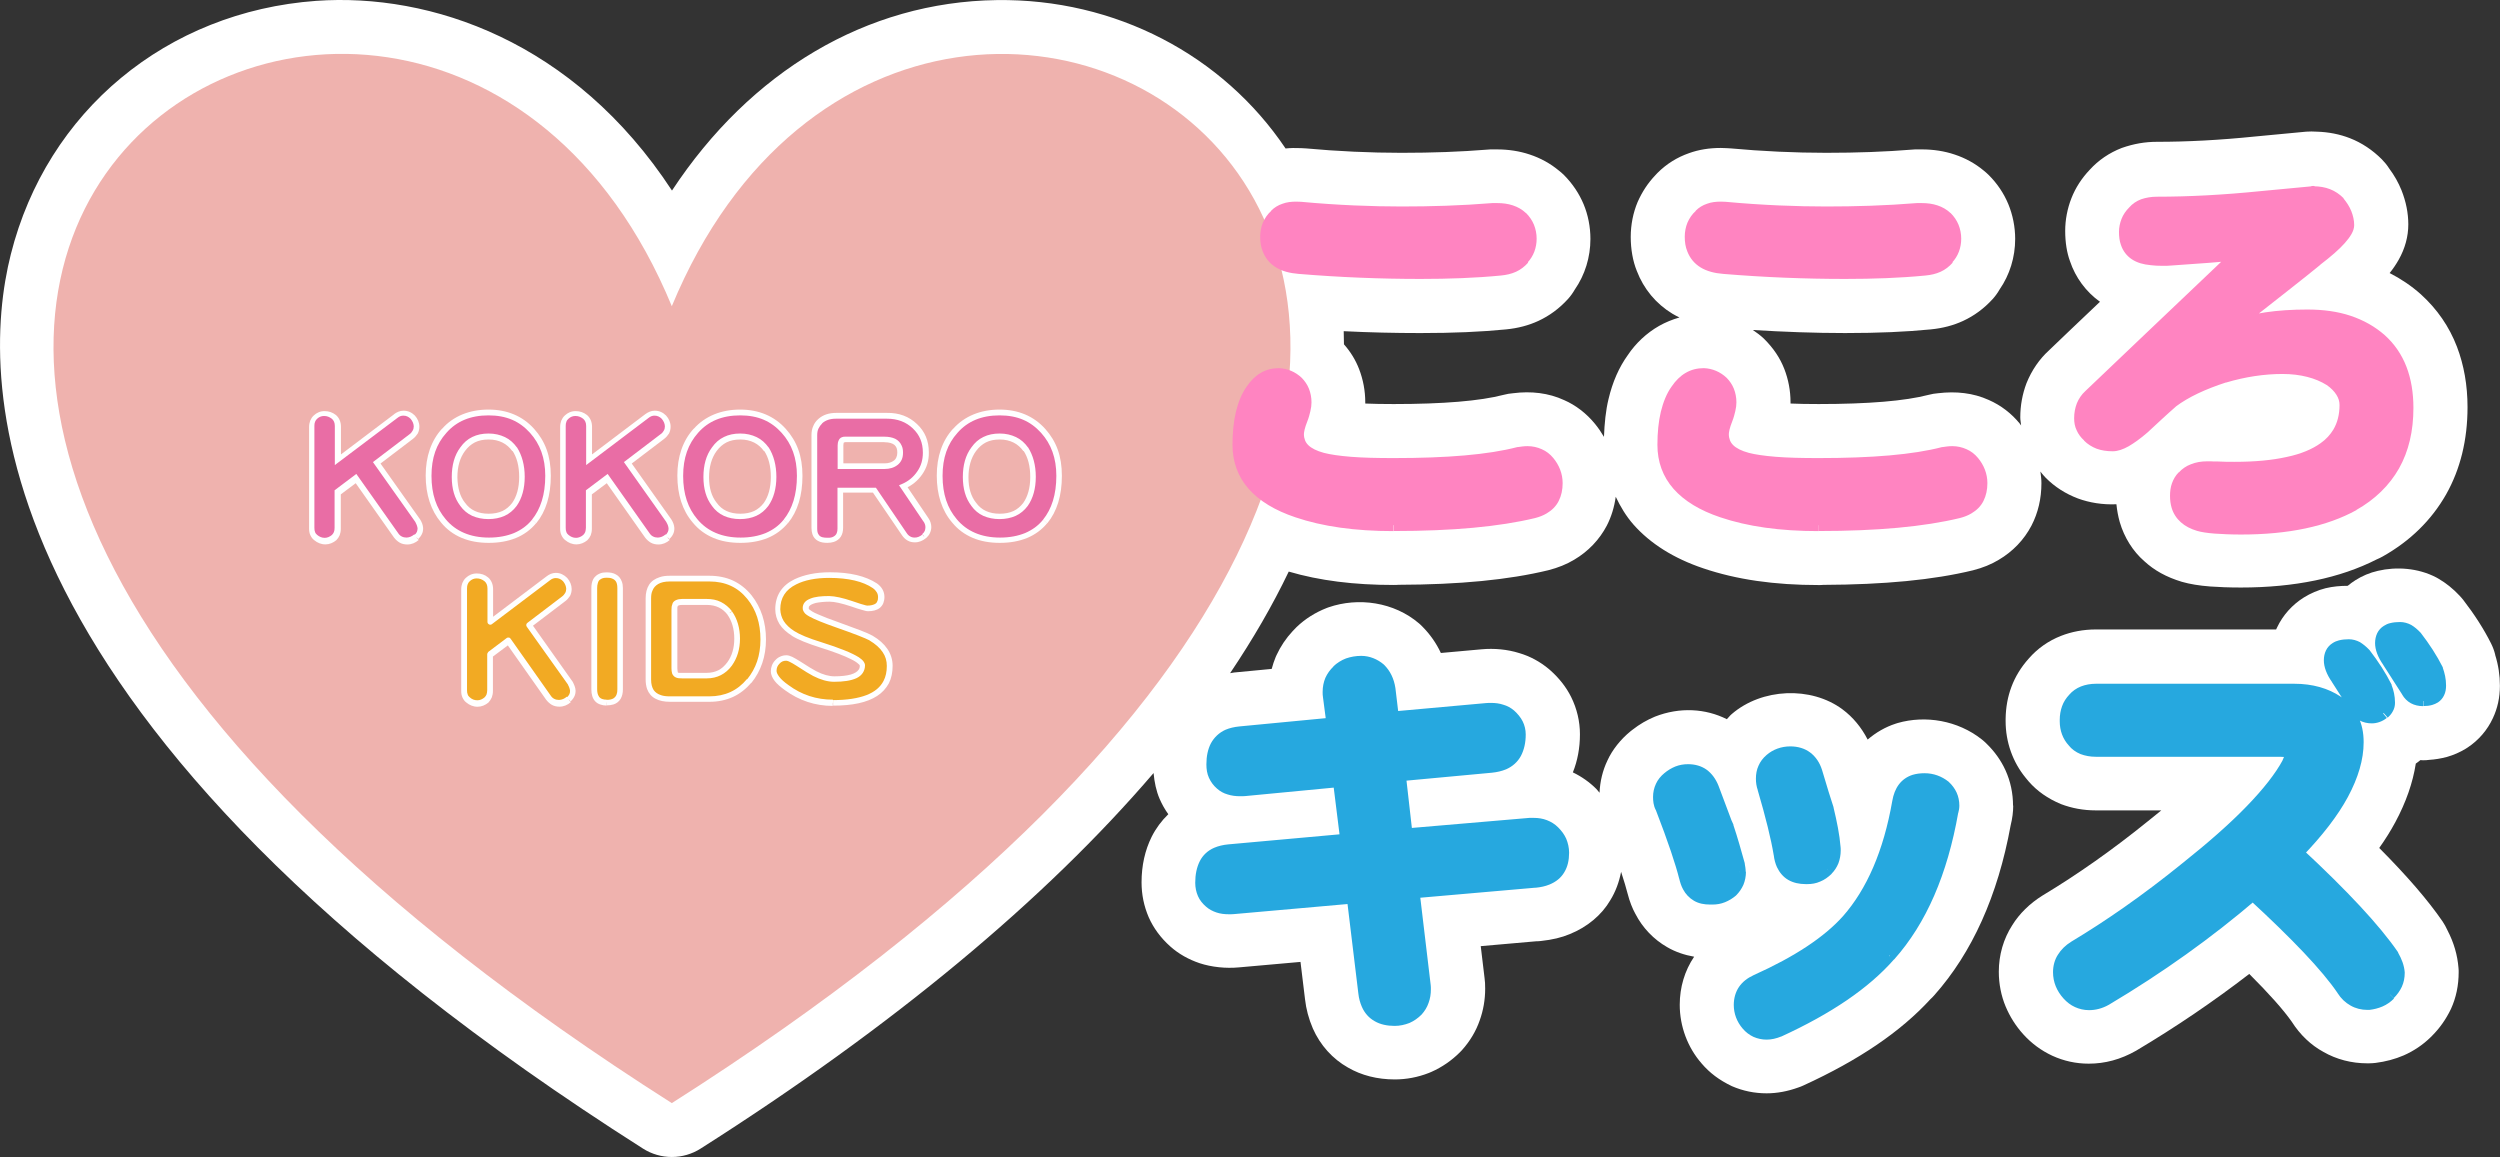 <?xml version="1.0" encoding="UTF-8"?><svg id="_レイヤー_2" xmlns="http://www.w3.org/2000/svg" viewBox="0 0 293.35 135.76"><rect x="0" y="0" width="293.35" height="135.76" fill="#333333" stroke="none"/><defs><style>.cls-1{isolation:isolate;}.cls-2{fill:#26a8df;}.cls-3{fill:#fff;}.cls-4{fill:#f2aa23;}.cls-5{fill:#e96da5;}.cls-6{fill:#efb2ae;fill-rule:evenodd;}.cls-7{fill:#ff84c1;}</style></defs><g id="_レイヤー_1-2"><path class="cls-3" d="M236.21,94.55c0-1.47-.3-2.87-.88-4.15-.53-1.17-1.29-2.23-2.25-3.16-.17-.17-.35-.33-.54-.48-2.81-2.22-6.59-2.86-9.87-1.92-.08.02-.15.04-.22.07-1.24.4-2.34,1.05-3.3,1.87-.72-1.41-1.72-2.63-2.96-3.55-3.68-2.73-9.46-2.49-12.99.56-.22.18-.37.41-.57.6-2.49-1.25-5.51-1.45-8.44-.3-.94.39-1.82.9-2.62,1.53-.07.05-.14.11-.21.16-1.21.98-2.18,2.22-2.74,3.45-.57,1.19-.87,2.46-.93,3.79-.13-.14-.23-.29-.36-.43-.8-.8-1.73-1.46-2.77-1.96.55-1.37.83-2.87.83-4.47,0-1.5-.35-3.01-1.04-4.39-.57-1.14-1.39-2.19-2.44-3.12-.05-.05-.11-.1-.16-.14-1.04-.87-2.22-1.51-3.49-1.88-1.37-.43-2.93-.58-4.43-.44l-4.76.43c-.54-1.16-1.28-2.21-2.2-3.13-.11-.12-.23-.22-.35-.33-2.95-2.53-7.14-3.1-10.62-1.9-.07.02-.14.05-.22.08-1.33.52-2.53,1.27-3.55,2.25-.16.16-.32.32-.47.49-.77.83-1.4,1.77-1.87,2.79-.04.07-.07.15-.1.22-.19.46-.34.92-.47,1.4l-4.4.42c-.16.02-.31.06-.48.08,2.68-3.99,4.99-7.97,6.88-11.92,3.6,1.06,7.65,1.57,12.33,1.57.18,0,.35,0,.53-.02,7.19-.02,12.94-.58,17.6-1.71,1.14-.29,2.15-.7,3.03-1.23,1.65-.97,2.97-2.36,3.83-4,.54-1.05.88-2.18,1.05-3.39.55,1.16,1.21,2.27,2.08,3.26,1.99,2.25,4.75,3.98,8.2,5.14,3.9,1.32,8.33,1.96,13.54,1.96.18,0,.35,0,.52-.02,7.19-.03,12.93-.58,17.58-1.71,1.14-.29,2.15-.7,3.02-1.23,1.65-.97,2.98-2.36,3.84-4.01.78-1.5,1.17-3.18,1.17-4.99,0-.46-.06-.91-.12-1.36.14.16.25.34.4.49.08.09.16.17.24.26,1.05,1.05,2.29,1.85,3.76,2.41,1.36.5,2.9.75,4.52.68.07.71.2,1.41.39,2.09.53,1.82,1.56,3.44,2.87,4.58,1.18,1.09,2.6,1.88,4.42,2.43.94.27,2.03.45,3.34.55.99.07,2.18.12,3.59.12,6.28,0,11.64-1.11,15.93-3.3.24-.1.47-.21.7-.34,3.22-1.81,5.73-4.26,7.46-7.31,1.66-2.95,2.5-6.38,2.5-10.21,0-2.56-.42-4.94-1.24-7.09-.9-2.35-2.31-4.41-4.24-6.16-1.1-.98-2.33-1.81-3.66-2.49.42-.52.76-1.03,1.06-1.56.75-1.33,1.13-2.73,1.13-4.15,0-1.33-.27-2.68-.8-4.01-.36-.89-.83-1.73-1.45-2.56-.24-.38-.53-.73-.85-1.06-1.1-1.1-2.36-1.94-3.74-2.48-1.2-.47-2.51-.73-3.9-.77-.42-.03-.84-.03-1.25,0-.59.06-2.59.25-6.02.57-4.13.42-7.89.62-11.49.62-1.37,0-2.69.22-4.12.72-1.47.57-2.73,1.43-3.76,2.56-.94.99-1.67,2.11-2.15,3.34-.48,1.22-.73,2.54-.73,3.83,0,1.36.2,2.57.56,3.55.64,1.92,1.88,3.6,3.52,4.77-2.55,2.42-4.56,4.33-5.98,5.7-1.13,1.03-2.02,2.32-2.64,3.85-.48,1.27-.73,2.62-.73,4.01,0,.33.07.64.1.96-.05-.06-.09-.14-.14-.2-1-1.23-2.23-2.17-3.66-2.8-1.83-.83-3.85-1.04-5.94-.79-.38.03-.75.09-1.12.19-2.75.72-7.09,1.08-12.89,1.08-1.3,0-2.4-.02-3.31-.06,0-.05,0-.1,0-.15,0-1.35-.25-2.67-.73-3.91-.5-1.28-1.26-2.43-2.4-3.56-.4-.38-.84-.7-1.29-1.01,3.59.22,7.21.36,10.82.36,3.91,0,7.11-.14,10.06-.43,1.41-.14,2.65-.47,3.78-.99,1.3-.6,2.47-1.46,3.48-2.57.31-.34.58-.72.81-1.12,1.19-1.72,1.83-3.78,1.83-5.94,0-1.4-.28-2.81-.81-4.09-.53-1.27-1.3-2.41-2.29-3.4-.19-.19-.4-.37-.61-.54-.99-.82-2.13-1.45-3.4-1.87-1.19-.4-2.48-.6-3.84-.6h-.57c-.17,0-.34,0-.51.02-3.2.26-6.52.38-10.15.38s-7.54-.18-11.21-.52c-.19-.02-.36-.03-.55-.03-.21-.01-.42-.02-.6-.02-1.37,0-2.59.2-3.73.61-1.4.49-2.64,1.26-3.7,2.32-.1.1-.2.21-.29.31-.83.88-1.51,1.9-2.04,3.1-.53,1.26-.81,2.68-.81,4.1s.24,2.82.71,3.98c.81,2.12,2.25,3.86,4.18,5.03.26.16.55.3.83.44-.84.24-1.65.57-2.39.99-1.48.84-2.75,2.05-3.67,3.42-1.04,1.45-1.79,3.15-2.27,5.18-.32,1.32-.47,2.83-.53,4.42-.31-.53-.65-1.03-1.05-1.52-1.01-1.24-2.27-2.2-3.62-2.79-1.84-.85-3.88-1.08-5.99-.81-.38.03-.76.09-1.12.19-2.75.72-7.09,1.08-12.89,1.08-1.3,0-2.41-.02-3.34-.06,0-.05,0-.1,0-.15,0-1.35-.25-2.66-.73-3.91-.4-1.03-.97-1.98-1.77-2.89,0-.51-.01-1.03-.03-1.54,2.98.15,5.99.22,8.99.22,3.91,0,7.11-.14,10.06-.43,1.41-.14,2.65-.47,3.78-.99,1.3-.6,2.47-1.46,3.48-2.57.31-.34.58-.72.81-1.12,1.19-1.72,1.83-3.78,1.83-5.94,0-1.41-.28-2.83-.8-4.07-.53-1.26-1.3-2.41-2.29-3.41-.2-.2-.41-.38-.63-.55-.99-.82-2.13-1.45-3.4-1.87-1.19-.4-2.48-.6-3.83-.6h-.57c-.17,0-.34,0-.51.02-3.2.26-6.52.38-10.15.38s-7.54-.18-11.21-.52c-.19-.02-.36-.03-.55-.03-.7-.03-1.26-.02-1.83.04C143.49,6.48,130.89-.18,116.96.01c-15.27.21-28.9,8.37-38.11,22.35C67.35,4.79,50.48-.85,37.11.1,19.57,1.37,5.5,13.04,1.27,29.84c-3.78,14.97-4.11,55.16,74.17,104.93,1.04.66,2.21.99,3.39.99s2.36-.33,3.39-.99c22.55-14.33,40.43-29.21,53.14-44.06.1,1.07.31,2.1.71,3.03.28.64.62,1.25,1.02,1.8-.79.76-1.45,1.65-1.95,2.64-.79,1.59-1.19,3.39-1.19,5.36,0,1.42.28,2.79.84,4.09.56,1.27,1.41,2.43,2.56,3.45.96.85,2.11,1.5,3.41,1.94,1.4.46,3.08.64,4.64.49l7.2-.64.53,4.37c.13,1.16.43,2.3.92,3.44.87,1.97,2.32,3.57,4.11,4.58,1.6.93,3.46,1.4,5.51,1.4,1.34,0,2.69-.25,3.99-.76.1-.04.21-.08.31-.13,1.24-.55,2.36-1.32,3.34-2.3.08-.08.16-.16.24-.25.94-1.05,1.64-2.22,2.08-3.49.42-1.17.64-2.42.64-3.71,0-.47-.02-.94-.07-1.24l-.45-3.76,6.5-.57c.2,0,.4-.01.6-.04,1.3-.14,2.39-.4,3.34-.8,2.09-.84,3.77-2.27,4.77-3.99.62-1.01,1.03-2.13,1.26-3.32.4,1.21.59,1.92.68,2.26.03.11.06.21.09.32.24.93.56,1.73.9,2.34.85,1.65,2.15,3.01,3.74,3.92.96.56,2.03.92,3.16,1.12-1.11,1.64-1.69,3.59-1.69,5.64,0,2.53.92,5,2.57,6.89.93,1.09,2.06,1.95,3.55,2.66,1.29.56,2.66.84,4.07.84,1.22,0,2.46-.23,3.68-.67.22-.07.45-.16.66-.26,6.5-2.98,11.38-6.29,14.89-10.12.16-.14.3-.29.45-.46,4.44-4.99,7.46-11.69,8.96-19.94.2-.8.3-1.56.3-2.33Z"/><path class="cls-3" d="M292.79,76.83c-.11-.46-.28-.91-.49-1.33-.84-1.68-1.94-3.39-3.25-5.09-.12-.16-.3-.36-.44-.51-.79-.84-1.6-1.49-2.5-2.01-.08-.05-.17-.09-.25-.14-2.15-1.12-4.7-1.27-6.83-.77-.97.22-1.86.6-2.66,1.11-.32.2-.61.42-.89.65-.85,0-1.71.07-2.59.28-.91.23-1.77.6-2.56,1.09-1.37.86-2.46,2.08-3.14,3.52-.04.08-.07.15-.11.23h-21.15c-1.45,0-2.84.26-4.11.76-1.45.57-2.76,1.49-3.77,2.66-.89.99-1.58,2.11-2.03,3.32-.43,1.15-.66,2.38-.68,3.76v.25c0,2.47.84,4.83,2.37,6.68.06.08.12.15.19.23.05.06.11.12.16.19.96,1.1,2.21,1.99,3.77,2.64,1.28.49,2.65.74,4.08.74h7.7c-.5.41-1.02.83-1.56,1.26-4.14,3.35-8.27,6.26-12.38,8.73-1.51.94-2.72,2.14-3.55,3.48-1.03,1.6-1.58,3.49-1.58,5.47,0,1.41.28,2.83.8,4.07.5,1.19,1.19,2.29,2.06,3.25.98,1.09,2.13,1.93,3.42,2.53,1.35.62,2.79.93,4.27.93,1.91,0,3.75-.49,5.56-1.52,4.66-2.77,9.1-5.79,13.28-9.01,2.32,2.32,3.99,4.19,4.98,5.6.98,1.54,2.25,2.75,3.72,3.55,1.53.88,3.31,1.34,5.12,1.34h.23c.26,0,.53-.02.78-.05,1.17-.15,2.27-.44,3.29-.88,1.18-.52,2.26-1.24,3.19-2.16.04-.04.08-.08.12-.12.9-.9,1.64-1.93,2.24-3.18.6-1.32.9-2.75.9-4.31,0-.16,0-.33-.02-.49-.12-1.51-.54-2.97-1.3-4.43-.16-.36-.35-.7-.57-1.03-1.69-2.46-4.13-5.3-7.43-8.62.73-1.03,1.36-2.04,1.9-3.05,1.24-2.31,2.04-4.6,2.39-6.85.19-.12.36-.27.54-.41.1,0,.2.02.3.02.26,0,.51-.01.75-.05.66-.04,1.33-.15,2.06-.34.77-.22,1.51-.54,2.2-.96.08-.05.17-.1.25-.16,1.28-.85,2.3-2.04,2.94-3.42.55-1.16.83-2.44.83-3.82,0-1.22-.18-2.42-.56-3.63Z"/><g class="cls-1"><g id="_レイヤー_2-2"><g id="_レイアウト-1"><path class="cls-6" d="M78.83,35.93c30.08-72.67,147.11,0,0,93.51-147.05-93.51-30.02-166.2,0-93.51"/><path class="cls-5" d="M48.83,62.95c-.34.3-.72.44-1.12.44-.53,0-.97-.23-1.29-.7l-4.68-6.64-2.15,1.62v4.22c0,.46-.15.82-.42,1.1-.3.25-.68.4-1.05.4-.42,0-.8-.15-1.1-.4-.32-.25-.46-.63-.46-1.1v-11.94c0-.44.13-.82.42-1.1.27-.25.63-.4,1.03-.4s.8.13,1.12.38c.3.25.46.65.46,1.12v3.92l6.79-5.13c.27-.21.59-.34.91-.34.42,0,.8.17,1.1.46.3.34.44.72.44,1.1,0,.46-.21.89-.63,1.18l-4.05,3.08,4.85,6.81c.17.3.27.59.3.86,0,.4-.17.74-.46,1.03"/><path class="cls-3" d="M48.83,62.95l-.21-.25c-.3.25-.57.36-.91.38-.21,0-.4-.04-.57-.13-.17-.08-.32-.23-.44-.42h0l-4.89-6.92-2.55,1.92v4.39c0,.21-.02.36-.08.51-.06.13-.13.25-.25.36l.23.23-.21-.25c-.25.21-.55.34-.84.34-.36,0-.63-.13-.89-.34h0c-.13-.11-.21-.21-.25-.34-.06-.13-.08-.3-.08-.51v-11.94c0-.19.02-.36.08-.49.06-.15.13-.25.25-.36h0c.23-.21.49-.32.8-.32.36,0,.63.11.91.32l.21-.25-.21.25c.23.19.36.46.36.86v4.58l7.34-5.53h0c.23-.19.46-.27.7-.27.34,0,.61.13.86.38l.23-.23-.25.21c.25.3.36.57.38.89,0,.19-.04.36-.13.51s-.19.3-.36.42h0l-4.3,3.27,5.02,7.09.27-.19-.3.17c.15.27.23.51.25.72h.34l-.34-.02c0,.17-.04.3-.08.42-.06.13-.15.25-.3.38l.23.23-.21-.25.21.25.23.23c.17-.17.32-.36.42-.57.11-.21.15-.44.15-.7h0v-.02c-.02-.36-.15-.68-.34-.99h0l-4.66-6.58,3.8-2.89-.19-.27.19.27c.23-.17.42-.4.57-.63.13-.25.19-.53.19-.8,0-.49-.19-.93-.53-1.31h0c-.36-.36-.8-.57-1.33-.57-.42,0-.78.17-1.1.4l.21.25-.19-.25-6.26,4.73v-3.25c0-.55-.21-1.05-.59-1.37h0c-.38-.3-.82-.46-1.33-.46s-.93.19-1.27.51h0c-.19.17-.32.38-.42.61-.08.23-.13.46-.13.74v11.94c0,.27.04.53.15.76s.25.44.46.59l.21-.25-.21.25c.36.3.8.49,1.31.49.46,0,.91-.19,1.27-.49h0c.17-.17.3-.36.4-.59.08-.23.13-.46.13-.74v-4.05l1.75-1.31,4.49,6.37h0c.19.25.42.46.68.61.27.15.57.21.89.21.49,0,.95-.19,1.33-.53h0l-.23-.23"/><path class="cls-5" d="M62.67,61.2c-1.2,1.46-2.97,2.19-5.29,2.19s-4.09-.76-5.34-2.26c-1.16-1.35-1.75-3.12-1.75-5.29s.61-3.92,1.84-5.27c1.24-1.41,3-2.15,5.19-2.15s3.84.74,5.13,2.15c1.24,1.37,1.88,3.12,1.88,5.27,0,2.26-.55,4.05-1.62,5.36M60.39,52.7c-.7-.99-1.73-1.5-3.06-1.5s-2.34.49-3.06,1.48c-.65.86-.95,1.96-.95,3.29s.3,2.36.95,3.19c.72.97,1.73,1.43,3.06,1.43s2.34-.44,3.04-1.39c.57-.82.89-1.9.89-3.23s-.3-2.4-.86-3.27Z"/><path class="cls-3" d="M62.67,61.2l-.25-.21c-.57.7-1.27,1.2-2.11,1.56-.84.34-1.81.53-2.93.53s-2.09-.19-2.93-.55-1.56-.89-2.15-1.6h0c-1.1-1.29-1.67-2.95-1.67-5.08s.57-3.75,1.75-5.06h0c1.18-1.35,2.81-2.05,4.94-2.05s3.65.7,4.87,2.05c1.18,1.31,1.79,2.95,1.79,5.04,0,2.21-.55,3.9-1.56,5.15h0l.25.21.25.21c1.14-1.39,1.71-3.25,1.71-5.57s-.65-4.05-1.96-5.51c-1.35-1.5-3.16-2.26-5.36-2.26s-4.13.76-5.44,2.26l.25.21-.25-.23c-1.29,1.41-1.92,3.29-1.92,5.51s.61,4.09,1.81,5.51l.25-.21-.25.21c.65.8,1.46,1.39,2.4,1.79s2,.59,3.19.59,2.26-.19,3.19-.57,1.73-.97,2.36-1.73h0l-.25-.21M60.39,52.7l.27-.19c-.38-.53-.84-.95-1.41-1.22s-1.2-.42-1.92-.42-1.35.13-1.9.4c-.57.27-1.03.68-1.41,1.22l.27.19-.27-.19c-.7.93-1.01,2.11-1.01,3.48s.32,2.51,1.01,3.4l.25-.21-.27.19c.38.53.86.93,1.41,1.18.57.25,1.2.38,1.9.38s1.35-.13,1.9-.38,1.03-.65,1.41-1.16h0c.63-.89.95-2.05.95-3.42s-.32-2.53-.91-3.46h0l-.27.19-.27.19c.53.8.8,1.81.8,3.1s-.3,2.3-.82,3.04l.27.19-.27-.19c-.32.42-.7.74-1.14.95-.46.21-.99.32-1.62.32s-1.16-.11-1.62-.32c-.46-.21-.84-.53-1.16-.97h0c-.59-.74-.86-1.73-.89-2.97,0-1.29.3-2.3.89-3.1h0c.34-.46.72-.78,1.16-1.01.46-.23.99-.34,1.62-.34s1.16.13,1.62.36c.46.23.84.57,1.16,1.01l.27-.19-.27.19.27-.19v-.04Z"/><path class="cls-5" d="M78.32,62.95c-.34.3-.72.44-1.12.44-.53,0-.97-.23-1.29-.7l-4.68-6.64-2.15,1.62v4.22c0,.46-.15.82-.42,1.1-.3.25-.68.4-1.05.4-.42,0-.8-.15-1.1-.4-.32-.25-.46-.63-.46-1.1v-11.94c0-.44.13-.82.42-1.1.27-.25.63-.4,1.03-.4s.8.13,1.12.38c.3.25.46.65.46,1.12v3.92l6.79-5.13c.27-.21.59-.34.91-.34.42,0,.8.17,1.1.46.3.34.44.72.44,1.1,0,.46-.21.89-.63,1.18l-4.05,3.08,4.85,6.81c.17.3.27.59.3.86,0,.4-.17.74-.46,1.03"/><path class="cls-3" d="M78.32,62.95l-.21-.25c-.3.25-.57.36-.91.38-.21,0-.4-.04-.57-.13-.17-.08-.32-.23-.44-.42l-4.89-6.92-2.55,1.92v4.39c0,.21-.04.36-.08.51-.06.13-.13.25-.25.36l.23.23-.21-.25c-.25.21-.55.34-.84.34-.36,0-.63-.13-.89-.34h0c-.13-.11-.21-.21-.25-.34-.06-.13-.08-.3-.08-.51v-11.94c0-.19.02-.36.08-.49.04-.15.13-.25.25-.36.23-.21.49-.32.8-.32.36,0,.63.11.91.32l.21-.25-.21.25c.23.19.36.46.36.86v4.58l7.32-5.53h0c.23-.19.46-.27.7-.27.34,0,.61.13.86.38l.23-.23-.25.21c.25.3.36.57.38.89,0,.19-.04.36-.13.51s-.19.3-.38.42l-4.3,3.27,5.02,7.09.27-.19-.3.17c.17.27.23.51.25.72h.34l-.34-.02c0,.17-.02.3-.08.42-.06.13-.15.25-.27.38l.23.23-.21-.25.21.25.23.23c.17-.17.32-.36.42-.57.11-.21.15-.44.15-.7h0v-.02c-.02-.36-.15-.68-.34-.99h0l-4.66-6.58,3.8-2.89-.19-.27.19.27c.23-.17.42-.4.57-.63.13-.25.19-.53.19-.8,0-.49-.19-.93-.53-1.31h0c-.36-.36-.8-.57-1.33-.57-.42,0-.78.17-1.1.4h0l-6.26,4.73v-3.25c0-.55-.21-1.05-.59-1.37h0c-.38-.3-.82-.46-1.33-.46s-.93.19-1.27.51c-.19.17-.32.38-.42.61-.08.23-.13.46-.13.74v11.94c0,.27.04.53.15.76s.25.44.46.59l.21-.25-.21.25c.36.3.8.49,1.31.49.46,0,.91-.19,1.27-.49h0c.17-.17.3-.36.4-.59.08-.23.13-.46.13-.74v-4.05l1.75-1.31,4.49,6.37h0c.19.25.42.46.68.61.27.15.57.21.89.21.49,0,.95-.19,1.33-.53h0l-.23-.23"/><path class="cls-5" d="M92.2,61.2c-1.2,1.46-2.97,2.19-5.29,2.19s-4.09-.76-5.34-2.26c-1.16-1.35-1.75-3.12-1.75-5.29s.61-3.92,1.84-5.27c1.24-1.41,3-2.15,5.19-2.15s3.84.74,5.13,2.15c1.24,1.37,1.88,3.12,1.88,5.27,0,2.26-.57,4.05-1.65,5.36M89.92,52.7c-.7-.99-1.73-1.5-3.06-1.5s-2.34.49-3.06,1.48c-.65.86-.95,1.96-.95,3.29s.3,2.36.95,3.19c.72.97,1.73,1.43,3.06,1.43s2.34-.44,3.04-1.39c.57-.82.89-1.9.89-3.23s-.3-2.4-.86-3.27Z"/><path class="cls-3" d="M92.2,61.2l-.25-.21c-.57.7-1.27,1.2-2.11,1.56-.84.34-1.81.53-2.93.53s-2.09-.19-2.93-.55-1.56-.89-2.15-1.6h0c-1.1-1.29-1.67-2.95-1.67-5.08s.59-3.75,1.75-5.06h0c1.18-1.35,2.81-2.05,4.94-2.05s3.65.7,4.87,2.05c1.18,1.31,1.79,2.95,1.79,5.04,0,2.21-.55,3.9-1.56,5.15h0l.25.21.25.21c1.14-1.39,1.71-3.25,1.71-5.57s-.65-4.05-1.96-5.51c-1.35-1.5-3.16-2.26-5.36-2.26s-4.11.76-5.44,2.26l.25.21-.25-.23c-1.29,1.41-1.92,3.29-1.92,5.51s.59,4.09,1.81,5.51l.25-.21-.25.21c.65.8,1.46,1.39,2.4,1.79.93.4,2,.59,3.19.59s2.26-.19,3.19-.57,1.73-.97,2.36-1.73h0l-.25-.21M89.92,52.7l.27-.19c-.38-.53-.84-.95-1.41-1.22s-1.2-.42-1.92-.42-1.35.13-1.9.4c-.57.27-1.03.68-1.41,1.22l.27.19-.27-.19c-.7.93-1.01,2.11-1.01,3.48s.32,2.51,1.01,3.4l.25-.21-.27.19c.38.53.86.93,1.41,1.18.55.25,1.2.38,1.9.38s1.35-.13,1.9-.38,1.03-.65,1.41-1.16h0c.63-.89.95-2.05.95-3.42s-.32-2.53-.91-3.46h0l-.27.19-.27.19c.53.8.8,1.81.8,3.1s-.3,2.3-.82,3.04l.27.19-.27-.19c-.32.42-.7.74-1.14.95-.46.21-.99.32-1.62.32s-1.16-.11-1.62-.32c-.46-.21-.84-.53-1.16-.97h0c-.59-.74-.89-1.73-.89-2.97s.3-2.3.89-3.1h0c.34-.46.72-.78,1.16-1.01.46-.23.99-.34,1.62-.34s1.16.13,1.62.36c.46.23.84.57,1.16,1.01l.27-.19-.27.19.27-.19v-.04Z"/><path class="cls-5" d="M108.44,62.97c-.34.27-.72.42-1.1.42-.53,0-.93-.23-1.22-.7l-3.5-5.17h-4.01v4.45c0,.95-.51,1.41-1.52,1.41s-1.52-.46-1.52-1.41v-10.91c0-.7.23-1.22.72-1.67.46-.4,1.08-.63,1.86-.63h5.99c1.31,0,2.4.4,3.27,1.22.86.82,1.29,1.84,1.29,3.08,0,.91-.23,1.71-.72,2.38-.51.74-1.14,1.24-1.94,1.58l2.66,3.94c.19.3.27.59.27.89,0,.42-.17.76-.49,1.05M103.78,51.58h-4.6c-.38,0-.57.23-.57.72v2.43h5.17c.53,0,.99-.13,1.33-.4.34-.25.53-.68.53-1.18,0-1.03-.63-1.54-1.86-1.54v-.02Z"/><path class="cls-3" d="M108.44,62.97l-.21-.25c-.3.25-.59.36-.89.36-.21,0-.38-.04-.53-.13-.15-.08-.3-.21-.42-.4h0l-3.61-5.32h-4.51v4.79c0,.21-.02.38-.08.51-.06.19-.19.32-.36.42-.17.11-.42.17-.76.15-.23,0-.42-.02-.57-.06-.23-.06-.36-.17-.46-.34-.11-.15-.15-.38-.15-.7v-10.91c0-.32.04-.57.15-.8.11-.23.25-.42.44-.61l-.23-.25.21.25c.4-.36.93-.55,1.62-.55h5.99c1.24,0,2.24.38,3.04,1.14s1.18,1.67,1.18,2.85c0,.84-.21,1.56-.65,2.19h0c-.46.68-1.05,1.16-1.79,1.48l-.36.15,2.87,4.26.27-.19-.27.17c.17.25.23.46.23.7,0,.17-.04.3-.08.42-.06.13-.15.25-.3.38l.23.23-.21-.25.21.25.23.23c.19-.17.34-.36.44-.57s.17-.46.17-.72c0-.36-.11-.72-.34-1.05h0l-2.66-3.94-.27.19.13.3c.84-.36,1.56-.93,2.09-1.71h0c.51-.74.78-1.6.76-2.57,0-1.33-.46-2.45-1.39-3.31-.93-.89-2.11-1.33-3.5-1.31h-5.99c-.84,0-1.54.23-2.07.7h0c-.27.23-.49.53-.61.84-.15.32-.21.68-.21,1.05v10.91c0,.27.04.51.11.74.11.34.34.61.65.78.3.17.68.23,1.1.23.27,0,.53-.04.76-.11.34-.11.63-.32.82-.61.19-.3.27-.65.27-1.05v-4.13h3.5l3.42,5.02h0c.17.25.38.46.65.61.25.15.55.21.86.21.49,0,.93-.19,1.31-.51h0l-.23-.23M103.78,51.58v-.34h-4.6c-.13,0-.25,0-.38.06-.19.06-.34.23-.4.4-.08.17-.11.36-.11.57v2.76h5.51c.59,0,1.12-.15,1.54-.49l-.21-.25.19.27c.21-.17.38-.38.49-.63.11-.25.15-.53.15-.82s-.04-.57-.15-.8c-.15-.36-.42-.65-.76-.82-.36-.17-.78-.25-1.27-.25v.65c.57,0,.95.13,1.18.32.11.11.19.21.25.36.06.15.08.34.08.55s-.04.4-.11.55c-.06.15-.15.27-.27.36h0c-.27.21-.63.34-1.12.34h-4.83v-2.11c0-.19.04-.3.06-.34h.04s.06-.04.13-.04h4.6v-.34l-.02.04Z"/><path class="cls-5" d="M122.64,61.2c-1.2,1.46-2.97,2.19-5.29,2.19s-4.09-.76-5.34-2.26c-1.16-1.35-1.75-3.12-1.75-5.29s.61-3.92,1.84-5.27c1.24-1.41,3-2.15,5.19-2.15s3.84.74,5.13,2.15c1.24,1.37,1.88,3.12,1.88,5.27,0,2.26-.57,4.05-1.65,5.36M120.36,52.7c-.7-.99-1.73-1.5-3.06-1.5s-2.34.49-3.06,1.48c-.65.86-.95,1.96-.95,3.29s.3,2.36.95,3.19c.72.97,1.73,1.43,3.06,1.43s2.34-.44,3.04-1.39c.59-.82.89-1.9.89-3.23s-.3-2.4-.86-3.27Z"/><path class="cls-3" d="M122.64,61.2l-.25-.21c-.57.7-1.27,1.2-2.11,1.56-.84.34-1.81.53-2.93.53s-2.09-.19-2.93-.55-1.56-.89-2.15-1.6h0c-1.1-1.29-1.67-2.95-1.67-5.08s.57-3.75,1.75-5.06h0c1.18-1.35,2.81-2.05,4.94-2.05s3.65.7,4.87,2.05c1.18,1.31,1.79,2.95,1.79,5.04,0,2.21-.55,3.9-1.56,5.15h0l.25.21.25.21c1.14-1.39,1.71-3.25,1.71-5.57s-.65-4.05-1.96-5.51c-1.35-1.5-3.16-2.26-5.36-2.26s-4.11.76-5.44,2.26l.25.21-.25-.23c-1.29,1.41-1.92,3.29-1.92,5.51s.59,4.09,1.81,5.51l.25-.21-.25.21c.65.8,1.46,1.39,2.4,1.79.93.4,2,.59,3.19.59s2.26-.19,3.19-.57c.93-.38,1.73-.97,2.36-1.73h0l-.25-.21M120.36,52.7l.27-.19c-.38-.53-.84-.95-1.41-1.22s-1.2-.42-1.92-.42-1.35.13-1.9.4c-.57.27-1.03.68-1.41,1.22l.27.19-.27-.19c-.7.93-1.01,2.11-1.01,3.48s.32,2.51,1.01,3.4l.25-.21-.27.19c.38.53.86.93,1.41,1.18.57.25,1.2.38,1.9.38s1.35-.13,1.9-.38,1.03-.65,1.41-1.16h0c.63-.89.95-2.05.95-3.42s-.32-2.53-.91-3.46h0l-.27.19-.27.19c.53.8.8,1.81.8,3.1s-.3,2.3-.82,3.04l.27.19-.27-.19c-.32.42-.7.74-1.14.95-.46.21-.99.32-1.62.32s-1.16-.11-1.62-.32-.84-.53-1.16-.97h0c-.59-.74-.89-1.73-.89-2.97s.3-2.3.89-3.1h0c.34-.46.72-.78,1.16-1.01.46-.23.99-.34,1.62-.34s1.16.13,1.62.36.84.57,1.16,1.01l.27-.19-.27.19.27-.19v-.04Z"/><path class="cls-4" d="M66.72,82c-.34.3-.72.44-1.12.44-.53,0-.97-.23-1.29-.7l-4.68-6.64-2.15,1.62v4.22c0,.46-.15.82-.42,1.1-.3.25-.68.4-1.05.4-.42,0-.8-.15-1.1-.4-.32-.25-.46-.63-.46-1.1v-11.94c0-.44.13-.82.42-1.1.27-.25.63-.4,1.03-.4.42,0,.8.13,1.12.38.3.25.46.65.46,1.12v3.92l6.79-5.13c.27-.21.59-.34.91-.34.42,0,.8.17,1.1.46.3.34.44.72.44,1.1,0,.49-.21.89-.63,1.18l-4.05,3.08,4.85,6.81c.17.3.27.59.3.86,0,.4-.17.74-.46,1.03"/><path class="cls-3" d="M66.72,82l-.21-.25c-.3.25-.57.36-.91.38-.21,0-.4-.04-.57-.13-.17-.08-.32-.23-.44-.42h0l-4.68-6.64c-.04-.06-.13-.13-.21-.13s-.19,0-.25.06l-2.15,1.62s-.13.17-.13.27v4.22c0,.21-.04.36-.08.51-.06.13-.13.25-.25.36l.23.23-.21-.25c-.25.21-.53.34-.84.34-.36,0-.63-.11-.89-.34h0c-.13-.11-.21-.21-.25-.34-.06-.13-.08-.3-.08-.51v-11.94c0-.19.02-.36.08-.49.06-.15.13-.25.25-.36.23-.21.49-.32.8-.32.36,0,.63.11.91.32l.21-.25-.21.25c.23.19.36.46.36.86v3.92c0,.13.06.23.19.3.11.06.25.04.34-.04l6.79-5.13h0c.23-.19.46-.27.7-.27.34,0,.61.13.86.38l.23-.23-.25.21c.25.3.36.59.38.89,0,.19-.04.36-.13.51s-.21.3-.38.42h0l-4.05,3.08c-.15.11-.17.32-.06.46l4.85,6.81.27-.19-.3.17c.15.27.23.51.25.72h.34l-.34-.02c0,.17-.02.3-.08.42s-.15.25-.3.38l.23.23-.21-.25.21.25.23.23c.17-.17.32-.36.42-.57.11-.21.15-.44.15-.7h0c-.02-.38-.17-.7-.34-1.03h0l-4.66-6.58,3.8-2.89-.21-.25.19.27c.23-.17.42-.4.57-.63.13-.25.19-.53.19-.8,0-.46-.19-.93-.53-1.31h0c-.36-.36-.8-.59-1.33-.59-.42,0-.78.17-1.1.42h0l-6.26,4.73v-3.25c0-.55-.21-1.05-.59-1.37h0c-.38-.32-.82-.46-1.33-.46s-.93.19-1.27.51c-.19.17-.32.38-.42.61-.08.23-.13.46-.13.74v11.94c0,.27.04.53.15.76s.25.44.46.59l.21-.25-.21.25c.36.3.8.49,1.31.49.46,0,.91-.19,1.27-.49h0c.17-.19.3-.38.4-.61.08-.23.13-.46.13-.74v-4.05l1.75-1.31,4.49,6.37h0c.19.25.42.46.68.61.27.15.57.21.89.21.49,0,.95-.19,1.33-.53h0l-.23-.25"/><path class="cls-4" d="M71.19,82.44c-.97,0-1.43-.53-1.43-1.56v-11.85c0-1.03.46-1.54,1.43-1.54,1.05,0,1.6.51,1.6,1.54v11.88c0,1.03-.55,1.54-1.6,1.54"/><path class="cls-3" d="M71.19,82.44v-.34c-.21,0-.38-.02-.53-.08-.21-.08-.34-.19-.42-.36-.11-.17-.17-.44-.17-.8v-11.85c0-.23.02-.42.08-.59.06-.23.17-.38.34-.46.15-.11.38-.17.7-.17.23,0,.44.02.59.08.23.08.38.19.49.36s.17.42.17.78v11.88c0,.23-.02.42-.08.57-.08.23-.19.36-.38.49-.19.11-.44.17-.8.17v.65c.3,0,.55-.04.8-.11.36-.11.65-.34.84-.65.19-.32.27-.7.27-1.12v-11.88c0-.3-.04-.55-.13-.78-.13-.36-.36-.65-.68-.82-.32-.19-.7-.25-1.14-.25-.27,0-.53.04-.74.13-.34.13-.61.36-.78.65-.17.32-.23.68-.23,1.1v11.85c0,.57.13,1.05.44,1.39.15.17.36.3.59.38s.49.13.74.13v-.34"/><path class="cls-4" d="M87.9,79.89c-1.18,1.41-2.74,2.13-4.66,2.13h-4.62c-1.71,0-2.53-.76-2.53-2.3v-9.53c0-1.52.84-2.3,2.51-2.3h4.64c1.96,0,3.52.74,4.68,2.17,1.08,1.33,1.62,2.97,1.62,4.96s-.57,3.54-1.65,4.89M85.62,71.91c-.65-.86-1.54-1.29-2.72-1.29h-2.87c-.46,0-.76.13-.84.34-.06.13-.08.34-.08.61v6.81c0,.42.08.7.27.78.13.06.32.08.63.08h2.91c1.12,0,2-.44,2.68-1.35.59-.82.89-1.81.89-2.97s-.3-2.21-.86-3v-.02Z"/><path class="cls-3" d="M87.9,79.89l-.25-.21c-.57.68-1.2,1.18-1.94,1.52s-1.56.51-2.49.51h-4.62c-.4,0-.74-.04-1.01-.13-.42-.13-.7-.34-.89-.61-.19-.3-.3-.7-.3-1.22v-9.53c0-.36.04-.65.15-.89.13-.36.36-.61.68-.8.32-.19.78-.3,1.37-.3h4.64c.93,0,1.77.17,2.51.51.74.34,1.37.84,1.94,1.54,1.03,1.27,1.54,2.83,1.54,4.75s-.53,3.4-1.56,4.68l.25.21-.25-.21.25.21.25.21c1.12-1.39,1.71-3.1,1.71-5.1s-.57-3.75-1.69-5.17c-.61-.76-1.33-1.33-2.17-1.73-.82-.38-1.77-.57-2.78-.57h-4.64c-.44,0-.84.04-1.2.17-.53.17-.97.46-1.24.89s-.4.97-.4,1.58v9.53c0,.42.06.8.17,1.12.19.51.53.91.99,1.14.46.25,1.03.36,1.71.36h4.62c1.01,0,1.92-.19,2.76-.57.82-.38,1.54-.95,2.17-1.69h0l-.25-.21M85.62,71.91l.27-.19c-.36-.46-.78-.82-1.29-1.08s-1.08-.36-1.69-.36h-2.87c-.27,0-.49.04-.7.13-.19.08-.38.23-.44.44l.32.13-.3-.15c-.06.13-.08.23-.11.36,0,.13-.02.25-.02.4v6.81c0,.23.02.44.08.63.04.08.08.19.15.25.06.08.15.15.25.19l.13-.3-.15.3c.11.06.23.08.36.11.13,0,.25.02.42.02h2.91c.61,0,1.16-.13,1.65-.38.49-.25.93-.63,1.29-1.12h0c.63-.89.95-1.94.95-3.16s-.32-2.34-.93-3.19h0l-.27.19-.27.19c.51.72.8,1.65.8,2.81,0,1.1-.27,2.03-.82,2.78l.27.19-.27-.19c-.32.42-.65.72-1.05.93-.4.19-.84.3-1.35.3h-3.25c-.08,0-.13-.02-.15-.04h0v-.02s-.06-.21-.06-.46v-7.13c0-.08.02-.13.04-.15h0s0-.06.11-.11c.08-.04.23-.06.44-.06h2.87c.55,0,1.01.11,1.41.3.4.19.74.49,1.03.86l.27-.19-.27.19.27-.19-.04-.04Z"/><path class="cls-4" d="M97.75,82.44c-2.03,0-3.84-.61-5.42-1.77-1.03-.74-1.52-1.37-1.52-1.94,0-.4.13-.78.42-1.08.27-.3.63-.44,1.05-.44.25,0,.72.21,1.37.65.95.63,1.6,1.01,1.94,1.18.84.42,1.6.65,2.3.65,2.19,0,3.29-.53,3.29-1.6,0-.59-1.65-1.39-4.89-2.43-1.5-.46-2.59-.93-3.27-1.35-1.2-.76-1.79-1.71-1.79-2.83,0-1.46.7-2.53,2.07-3.23,1.03-.51,2.36-.8,4.01-.8,2.32,0,4.09.42,5.32,1.24.49.34.76.78.76,1.31,0,.91-.55,1.33-1.56,1.33-.17,0-.8-.17-1.9-.57-1.1-.36-1.96-.57-2.59-.57-1.88,0-2.81.36-2.81,1.08,0,.15.06.27.19.4.34.32,1.5.84,3.52,1.54,2.09.74,3.4,1.24,3.97,1.54,1.46.86,2.19,1.96,2.19,3.27,0,2.91-2.21,4.35-6.64,4.35"/><path class="cls-3" d="M97.75,82.44v-.34c-1.96,0-3.69-.57-5.23-1.71h0c-.51-.36-.86-.68-1.08-.97-.23-.3-.32-.53-.32-.7,0-.34.11-.61.34-.84h0c.11-.13.23-.21.36-.27.13-.06.27-.08.44-.08.04,0,.19.02.4.13s.49.25.8.46h0c.95.63,1.6,1.01,1.96,1.2l.15-.3-.15.3c.86.44,1.69.68,2.45.68,1.12,0,1.98-.13,2.62-.42.32-.15.57-.36.74-.61.17-.25.27-.57.27-.89,0-.15-.06-.3-.13-.4-.13-.21-.34-.38-.59-.55-.4-.25-.95-.53-1.69-.82-.74-.3-1.62-.61-2.7-.95h0c-1.5-.46-2.57-.91-3.19-1.31h0c-.57-.36-.97-.76-1.24-1.18-.25-.42-.38-.86-.4-1.37,0-.68.15-1.24.46-1.73s.78-.89,1.41-1.2c.97-.49,2.26-.76,3.86-.76,2.28,0,3.99.42,5.13,1.2l.19-.27-.19.27c.21.15.36.32.46.49s.15.34.15.57c0,.19-.02.36-.08.46-.06.19-.17.3-.36.38s-.44.15-.8.15h0s-.08,0-.17-.02c-.27-.06-.82-.23-1.62-.51h0c-1.12-.38-2-.57-2.7-.59-.95,0-1.69.08-2.21.3-.27.11-.49.23-.65.42-.17.19-.25.44-.25.68,0,.13.02.25.08.36s.13.21.21.3h0c.13.13.27.21.49.34.61.34,1.65.76,3.16,1.29,1.03.36,1.9.68,2.55.93s1.12.46,1.37.59l.15-.3-.17.3c.7.42,1.2.86,1.54,1.37.34.49.49,1.03.49,1.62,0,.7-.13,1.27-.38,1.75-.38.74-1.03,1.29-2,1.67-.99.38-2.3.59-3.92.59v.65c2.26,0,3.97-.36,5.17-1.14.59-.38,1.05-.89,1.37-1.48.3-.59.44-1.29.44-2.05,0-.72-.21-1.39-.61-1.98s-.99-1.12-1.75-1.56h0c-.3-.17-.78-.38-1.43-.63-.68-.25-1.52-.57-2.57-.95-1.01-.36-1.79-.65-2.36-.91-.3-.13-.53-.23-.7-.34s-.3-.19-.34-.23l-.23.23.23-.23s-.06-.08-.08-.11v-.06c0-.11,0-.17.08-.25.11-.13.34-.25.74-.36.4-.08.95-.15,1.62-.15.59,0,1.41.19,2.51.55l.11-.32-.11.32c.55.19.99.34,1.31.42.17.04.3.08.4.11.11.02.19.04.3.04.55,0,1.03-.11,1.39-.4.17-.15.32-.34.4-.55s.13-.46.13-.72c0-.32-.08-.63-.23-.89-.15-.27-.38-.51-.65-.7h0c-1.31-.86-3.14-1.31-5.51-1.31-1.67,0-3.06.3-4.16.82-.74.36-1.31.84-1.69,1.43s-.57,1.31-.57,2.09c0,.61.17,1.2.49,1.73.34.53.82.97,1.46,1.37l.17-.27-.19.27c.72.46,1.84.91,3.35,1.39h0c1.62.51,2.83.97,3.61,1.37.4.19.68.38.84.53.08.06.15.13.17.17v.04h.02c0,.21-.04.38-.15.51-.15.21-.42.4-.91.55-.46.13-1.12.21-1.92.21-.61,0-1.35-.19-2.15-.61h0c-.32-.17-.97-.55-1.9-1.16h0c-.34-.21-.63-.38-.89-.51-.25-.11-.46-.19-.68-.19-.25,0-.49.04-.72.15-.21.08-.42.23-.59.42l.23.23-.23-.23c-.36.36-.53.84-.53,1.31,0,.38.17.76.44,1.12s.7.72,1.22,1.1l.19-.27-.19.27c1.65,1.2,3.52,1.84,5.61,1.84v-.34"/><path class="cls-2" d="M180.21,103.49l-14.2,1.24,1.29,10.91c.11,1.2-.19,2.19-.89,2.93-.76.74-1.65,1.14-2.7,1.14-2.15,0-3.33-1.1-3.59-3.19l-1.35-11.16-13.94,1.24c-1.2.11-2.09-.11-2.78-.7-.7-.59-1.05-1.35-1.05-2.3,0-2.38,1.05-3.63,3.25-3.84l13.75-1.24-.84-6.83-11.01,1.05c-1.2.11-2.15-.11-2.85-.7-.7-.59-.99-1.35-.99-2.34,0-2.3,1.05-3.59,3.25-3.8l10.82-1.05-.4-3.14c-.15-1.24.19-2.24,1.05-3.04.7-.7,1.65-1.05,2.78-1.05.8,0,1.54.3,2.19.84.59.59.99,1.35,1.14,2.34l.4,3.33,10.97-.99c1.1-.11,2.05.11,2.78.7.74.65,1.14,1.39,1.14,2.3,0,2.38-1.14,3.63-3.33,3.84l-10.72.99.8,6.88,14.45-1.24c1.14-.11,2.09.19,2.85.91.7.7,1.1,1.5,1.1,2.49,0,2.09-1.14,3.25-3.33,3.44"/><path class="cls-2" d="M180.21,103.49l-.06-.68-14.2,1.24c-.19,0-.34.11-.46.25-.11.15-.17.32-.15.51l1.29,10.91.68-.08-.68.06v.38c0,.44-.06.82-.19,1.16s-.3.63-.55.89l.49.46-.49-.49c-.32.32-.65.55-1.03.72-.36.15-.76.23-1.18.23-.49,0-.89-.06-1.22-.17-.51-.17-.86-.42-1.14-.8-.27-.38-.46-.91-.55-1.62l-1.35-11.16c-.04-.36-.36-.61-.72-.59l-13.94,1.24h0c-.17,0-.34.02-.51.02-.4,0-.76-.04-1.03-.15-.3-.08-.53-.23-.76-.42-.27-.25-.49-.51-.61-.78-.13-.3-.19-.61-.21-.99,0-.55.06-1.01.17-1.39.17-.57.42-.95.8-1.22.38-.27.91-.49,1.65-.55l13.75-1.24c.19,0,.36-.11.46-.25s.17-.32.15-.51l-.84-6.83c-.04-.36-.38-.61-.74-.59l-11.01,1.05.06.68-.06-.68c-.17,0-.34.02-.51.02-.42,0-.76-.04-1.08-.15-.3-.11-.55-.23-.76-.42-.27-.23-.46-.49-.57-.78-.13-.3-.19-.63-.19-1.05,0-.53.06-.97.17-1.33.17-.55.42-.95.8-1.22.38-.3.91-.49,1.65-.55h0l10.82-1.05c.19,0,.34-.11.46-.25.11-.15.17-.32.15-.51l-.4-3.14h0c0-.15-.02-.32-.02-.46,0-.42.06-.78.21-1.1s.36-.61.65-.91h0c.27-.3.61-.51.99-.65.38-.15.82-.21,1.33-.21.63,0,1.2.23,1.75.7l.44-.51-.49.49c.51.51.82,1.1.95,1.96l.68-.11-.68.08.4,3.33c.04.36.36.63.74.59l10.97-.99c.17,0,.32-.02.46-.02.38,0,.72.04,1.03.15.3.11.57.23.82.42l.42-.53-.44.51c.32.27.55.57.7.84.15.3.21.59.21.93,0,.55-.06,1.01-.19,1.37-.17.57-.46.95-.86,1.24s-.95.49-1.69.55h0l-10.72.99c-.19,0-.34.11-.46.25-.11.15-.17.32-.15.51l.8,6.88c.04.36.36.63.72.59l14.45-1.24h.36c.4,0,.76.06,1.08.19s.61.3.86.55l.46-.49-.49.46c.3.3.53.61.68.93.15.32.23.68.23,1.08,0,.46-.06.84-.17,1.16-.17.49-.44.82-.84,1.08-.4.27-.97.44-1.71.53h0l.06.68.06.68c.61-.06,1.14-.17,1.65-.38.74-.3,1.35-.78,1.73-1.43.4-.65.57-1.43.57-2.3,0-.59-.13-1.14-.34-1.65-.23-.51-.55-.93-.95-1.33h0c-.38-.38-.82-.65-1.31-.84s-1.01-.27-1.56-.27h-.49l-13.8,1.18-.63-5.55,10.02-.93h0c.61-.06,1.16-.19,1.67-.4.74-.32,1.35-.86,1.73-1.56.38-.72.57-1.56.57-2.53,0-.55-.13-1.08-.36-1.54s-.59-.89-1.01-1.27h0c-.38-.32-.8-.55-1.27-.68-.44-.15-.93-.21-1.43-.21-.19,0-.38,0-.59.02l-10.31.93-.32-2.68h0c-.17-1.14-.63-2.05-1.33-2.74l-.04-.04c-.74-.63-1.67-1.01-2.64-1.01-.63,0-1.24.11-1.79.3-.55.21-1.05.53-1.48.93l.49.49-.46-.49c-.42.4-.74.84-.97,1.35-.21.51-.32,1.05-.32,1.65,0,.21,0,.42.04.63h0l.32,2.45-10.13.97h0c-.61.06-1.16.19-1.65.4-.74.34-1.31.89-1.69,1.58-.36.7-.53,1.52-.53,2.47,0,.57.08,1.1.3,1.58s.53.91.95,1.27c.36.32.78.55,1.24.68.46.15.95.21,1.48.21.21,0,.4,0,.61-.02h0l10.36-.99.68,5.48-13.06,1.18c-.61.06-1.16.19-1.65.4-.74.32-1.33.86-1.69,1.58s-.53,1.56-.53,2.53c0,.55.11,1.08.32,1.56.21.49.55.89.95,1.24.36.32.78.53,1.22.68s.93.21,1.46.21c.19,0,.4,0,.61-.02h0l13.31-1.18,1.27,10.5h0c.06.57.21,1.1.42,1.58.32.72.82,1.29,1.5,1.67.65.38,1.46.55,2.34.55.61,0,1.18-.13,1.73-.34.53-.23,1.01-.57,1.43-.99h0c.36-.4.65-.86.82-1.37.19-.51.27-1.03.27-1.6,0-.17,0-.34-.02-.49h0l-1.22-10.25,13.52-1.18h0l-.06-.68"/><path class="cls-2" d="M204.15,102.33c0,.95-.36,1.69-.95,2.3-.7.59-1.43.91-2.3.91-1.79.11-2.85-.74-3.23-2.53-.4-1.6-1.29-4.28-2.78-8.16-.19-.4-.25-.84-.25-1.24,0-.91.36-1.69,1.1-2.3.7-.59,1.46-.89,2.34-.89,1.39,0,2.38.7,2.93,2.09.99,2.59,1.54,4.13,1.75,4.58.51,1.5.91,2.93,1.29,4.43.04.3.11.59.11.84M221.72,112.2c-2.89,3.29-7.24,6.22-13.01,8.86-.51.21-.99.3-1.46.3-.91,0-1.69-.36-2.3-1.05-.59-.7-.91-1.5-.91-2.34,0-1.35.65-2.3,1.94-2.89,4.89-2.19,8.42-4.54,10.72-7.09,2.89-3.29,4.87-7.87,5.93-13.86.3-1.79,1.35-2.7,3.14-2.7.91,0,1.69.3,2.38.84.65.59.99,1.35.99,2.3,0,.25-.04.51-.11.7-1.24,7.13-3.69,12.76-7.38,16.9l.06.04ZM214.4,102.04c-.7.7-1.5.99-2.38.99-1.9.04-3-.89-3.25-2.85-.3-1.9-.95-4.49-1.9-7.72-.15-.4-.19-.74-.19-1.14,0-.89.3-1.65.99-2.24.65-.55,1.46-.84,2.34-.84,1.54,0,2.59.8,3.08,2.3.59,1.98,1.05,3.44,1.35,4.39.4,1.65.7,3.14.8,4.49.11,1.1-.19,2-.84,2.64v-.02Z"/><path class="cls-2" d="M204.15,102.33h-.68c0,.38-.06.72-.19,1.01s-.32.55-.55.8l.49.49-.44-.51c-.3.25-.59.44-.91.55-.3.13-.61.17-.95.17h-.27c-.36,0-.63-.04-.89-.13-.36-.13-.63-.32-.86-.61s-.42-.72-.55-1.29h0c-.4-1.67-1.31-4.37-2.81-8.27v-.06c-.15-.25-.21-.59-.21-.95s.06-.68.21-.97c.13-.3.34-.55.63-.8h0c.3-.27.59-.44.91-.57s.63-.17,1.01-.17c.59,0,1.03.15,1.39.4s.68.65.91,1.27h0c.51,1.29.89,2.32,1.16,3.08.15.38.25.7.36.95s.17.44.23.57l.61-.27-.63.21c.49,1.48.89,2.91,1.29,4.39l.65-.17-.65.11c.04.3.08.57.08.74h1.35c0-.34-.06-.65-.11-.95v-.06c-.42-1.5-.82-2.95-1.33-4.47v-.06s-.13-.27-.23-.51c-.27-.74-.78-2.09-1.52-4.05h0c-.32-.8-.78-1.43-1.39-1.88-.61-.44-1.37-.65-2.17-.65-.53,0-1.01.08-1.5.27-.46.19-.89.44-1.29.78l.44.51-.42-.53c-.44.36-.8.8-1.01,1.27-.23.49-.34,1.01-.34,1.54,0,.44.04,1.01.32,1.54l.61-.3-.63.23c1.5,3.88,2.38,6.56,2.76,8.1l.65-.17-.65.15c.11.46.25.91.46,1.29.3.57.74,1.03,1.29,1.35.55.32,1.18.44,1.88.44h.32l-.04-.68v.68c.51,0,.99-.08,1.46-.27s.89-.44,1.29-.78l.04-.04c.36-.36.63-.76.84-1.22.19-.46.3-.99.3-1.54h-.68M221.72,112.2l-.51-.44c-2.81,3.19-7.05,6.1-12.78,8.69l.27.61-.25-.63c-.42.17-.84.25-1.2.25s-.7-.06-.99-.21c-.3-.13-.57-.34-.8-.61-.51-.59-.74-1.22-.74-1.9,0-.57.13-.99.38-1.35.23-.36.61-.68,1.18-.93l-.27-.61.27.61c4.94-2.21,8.54-4.6,10.95-7.24h0c3-3.42,5.02-8.12,6.1-14.2h0c.06-.4.17-.72.3-.99.21-.4.44-.65.8-.84.34-.19.78-.3,1.37-.3.74,0,1.37.23,1.98.7l.42-.53-.46.49c.27.25.46.51.59.8s.19.61.19,1.01c0,.17-.04.36-.08.53v.04c-1.24,7.05-3.65,12.55-7.21,16.56h0l.51.44.51.44c3.8-4.26,6.26-10.02,7.53-17.23l-.65-.13.65.17c.06-.23.13-.53.13-.86,0-.55-.11-1.08-.32-1.54-.21-.46-.53-.89-.91-1.24l-.04-.04c-.8-.63-1.75-.99-2.81-.99-.51,0-.97.06-1.41.19-.65.21-1.2.59-1.6,1.12-.4.53-.65,1.18-.78,1.94h0c-1.03,5.89-3,10.36-5.78,13.52l.51.44-.51-.44c-2.19,2.45-5.65,4.75-10.48,6.92h0c-.74.34-1.33.8-1.73,1.39-.4.59-.61,1.33-.61,2.11,0,1.01.36,1.98,1.05,2.78.36.42.78.74,1.27.97.49.21.99.32,1.54.32s1.12-.13,1.69-.36h.02c5.84-2.68,10.25-5.65,13.23-9.05h0l-.51-.44.02.06ZM214.4,102.04l-.49-.49c-.3.3-.59.49-.91.61s-.65.19-1.01.19h-.13c-.4,0-.72-.04-.99-.15-.42-.15-.7-.36-.93-.68-.23-.34-.42-.8-.49-1.43h0c-.32-1.96-.97-4.58-1.92-7.83v-.04c-.13-.32-.17-.57-.17-.91,0-.38.06-.7.19-.97.13-.27.3-.53.59-.76h0c.53-.44,1.16-.68,1.9-.68.65,0,1.14.17,1.54.44.38.3.7.74.93,1.37l.63-.21-.65.19c.59,2,1.05,3.44,1.35,4.39l.63-.21-.65.17c.4,1.62.7,3.1.78,4.37h0v.36c0,.38-.06.72-.17,1.01s-.27.53-.49.76l.49.49.49.49c.34-.34.61-.76.8-1.22.17-.46.27-.97.27-1.5,0-.15,0-.32-.02-.46l-.68.06.68-.04c-.11-1.41-.42-2.93-.82-4.6v-.04c-.32-.95-.76-2.38-1.35-4.37h0c-.27-.86-.74-1.56-1.39-2.05s-1.46-.72-2.34-.72c-1.05,0-2.03.36-2.78,1.01h0c-.42.36-.74.78-.95,1.27-.21.46-.3.97-.3,1.5,0,.46.06.91.23,1.39l.63-.23-.65.19c.95,3.23,1.58,5.8,1.88,7.64l.68-.11-.68.08c.06.53.19,1.01.38,1.43.3.63.74,1.16,1.33,1.5s1.29.49,2.05.49h.17v-.68.68c.53,0,1.03-.08,1.52-.3.49-.19.93-.51,1.35-.91l-.49-.49-.04-.02Z"/><path class="cls-2" d="M280.53,116.63c-.7.7-1.54,1.05-2.49,1.14-1.29.04-2.34-.51-3.1-1.65-1.9-2.78-5.44-6.48-10.5-11.16-5.23,4.49-10.97,8.56-17.23,12.32-.7.4-1.35.55-2,.55-.99,0-1.79-.4-2.49-1.14-.7-.8-1.05-1.65-1.05-2.64,0-1.24.65-2.24,1.84-3,4.03-2.38,8.42-5.42,13.1-9.22,6.18-4.94,10.17-9.03,11.96-12.32.21-.4.3-.7.3-.95,0-.3-.4-.44-1.2-.44h-21.62c-1.2,0-2.09-.36-2.7-1.1-.65-.7-.95-1.6-.89-2.59,0-.95.3-1.79.95-2.49.59-.7,1.5-1.05,2.64-1.05h23.27c2.05,0,3.73.51,5.08,1.39,1.6,1.1,2.38,2.7,2.38,4.79,0,3.8-2.34,8.12-7.02,12.95,5.34,4.94,9.07,8.96,11.16,12.07.4.7.65,1.35.7,2.05,0,.99-.4,1.79-1.1,2.49M279.64,83.71c-.44.36-.89.51-1.35.51-.84,0-1.5-.36-1.9-1.05-.44-.7-1.2-1.84-2.24-3.48-.59-.84-.84-1.6-.84-2.19,0-1.2.74-1.79,2.24-1.79.7,0,1.29.34,1.9.99.99,1.29,1.84,2.59,2.49,3.94.19.55.36,1.14.36,1.84,0,.51-.25.89-.65,1.24ZM284.32,82.25c-.84,0-1.5-.36-1.9-1.05-.44-.7-1.2-1.84-2.24-3.48-.59-.84-.84-1.6-.84-2.19,0-1.2.74-1.79,2.24-1.79.7,0,1.29.36,1.9.99.99,1.29,1.84,2.59,2.49,3.94.19.55.36,1.14.36,1.84,0,1.2-.7,1.75-1.98,1.75h-.02Z"/><path class="cls-2" d="M280.53,116.63l-.49-.46c-.3.3-.61.51-.95.65s-.72.25-1.14.3l.06.68v-.68h-.17c-.51,0-.95-.11-1.33-.34-.38-.21-.74-.55-1.03-1.01h0c-1.96-2.89-5.53-6.58-10.61-11.29-.25-.23-.63-.23-.89,0-5.21,4.45-10.91,8.52-17.15,12.23l.34.57-.34-.59c-.61.34-1.12.46-1.67.46-.4,0-.76-.08-1.08-.23s-.63-.38-.93-.7l-.49.46.51-.44c-.32-.36-.53-.7-.68-1.05s-.21-.72-.21-1.14c0-.51.13-.93.38-1.33.25-.4.63-.76,1.16-1.1l-.36-.57.34.57c4.07-2.4,8.48-5.46,13.18-9.28h0c3.1-2.47,5.67-4.75,7.68-6.83,2.03-2.07,3.5-3.97,4.45-5.67h0c.11-.23.19-.44.25-.65.06-.21.11-.4.11-.63,0-.11,0-.23-.06-.34-.08-.19-.21-.36-.36-.46-.21-.15-.44-.21-.68-.25s-.49-.06-.78-.06h-21.62c-.53,0-.97-.08-1.33-.21-.36-.15-.61-.34-.84-.63l-.04-.04c-.49-.53-.72-1.16-.72-1.92v-.23c0-.4.06-.76.19-1.1s.32-.63.57-.93h0c.23-.27.51-.49.84-.61.34-.15.78-.21,1.29-.21h23.27c1.94,0,3.48.46,4.7,1.29l.38-.57-.38.55c.72.49,1.22,1.08,1.58,1.77.34.7.53,1.5.53,2.47,0,1.75-.55,3.67-1.67,5.76-1.14,2.09-2.85,4.35-5.17,6.73-.13.13-.19.3-.19.49s.08.36.21.49c5.32,4.91,9.03,8.92,11.05,11.94l.55-.38-.59.34c.38.65.57,1.2.61,1.75l.68-.04h-.68c0,.4-.08.76-.23,1.08-.15.32-.38.63-.68.93l.49.46.49.49c.4-.4.72-.84.95-1.33.23-.51.34-1.05.34-1.65v-.04c-.06-.82-.36-1.58-.78-2.32v-.04c-2.17-3.16-5.95-7.21-11.29-12.17l-.46.49.49.46c2.36-2.45,4.18-4.79,5.38-7.02,1.2-2.24,1.84-4.37,1.84-6.41,0-1.14-.21-2.17-.68-3.06-.44-.91-1.14-1.67-2-2.28h0c-1.48-.99-3.31-1.52-5.46-1.52h-23.27c-.63,0-1.24.11-1.77.32-.53.21-1.01.55-1.37.97l.51.44-.49-.46c-.38.4-.68.86-.86,1.37s-.27,1.03-.27,1.58h.68l-.68-.04v.25c0,1.05.36,2.07,1.08,2.83l.49-.46-.53.42c.36.46.84.8,1.39,1.03.55.21,1.16.32,1.81.32h21.62c.36,0,.59.04.65.06h0l.13-.23-.21.15.08.08.13-.23-.21.15.32-.21h-.38s.02.15.06.21l.32-.21h-.38s0,.11-.04.21-.11.25-.19.44l.61.3-.59-.32c-.84,1.56-2.26,3.38-4.22,5.4-1.96,2.03-4.49,4.26-7.57,6.71h0c-4.66,3.78-9.03,6.79-13.01,9.18h0c-.68.42-1.2.93-1.58,1.54-.38.59-.57,1.31-.57,2.05,0,.57.11,1.14.32,1.65.21.51.51.99.91,1.43h0c.4.44.84.78,1.35,1.01s1.05.36,1.65.36c.76,0,1.54-.19,2.32-.63h0c6.31-3.75,12.07-7.87,17.34-12.38l-.44-.51-.46.49c5.06,4.66,8.59,8.35,10.42,11.05l.55-.38-.57.36c.4.63.91,1.12,1.52,1.46.59.34,1.27.51,1.98.51h.23c.53-.06,1.05-.19,1.54-.4s.95-.53,1.35-.93l-.49-.49M279.64,83.71l-.4-.53c-.36.27-.63.36-.93.36-.34,0-.59-.06-.78-.17-.21-.11-.38-.27-.53-.53h-.02c-.44-.74-1.2-1.88-2.24-3.52h0c-.55-.8-.72-1.41-.72-1.84,0-.23.04-.4.08-.53.04-.08.08-.17.15-.23.08-.11.23-.19.44-.25s.51-.11.89-.11c.23,0,.44.06.68.17.23.13.46.32.74.61l.49-.46-.53.4c.97,1.27,1.79,2.53,2.43,3.82l.61-.3-.63.23c.19.51.32,1.01.32,1.62,0,.13-.02.23-.08.36-.06.11-.17.25-.32.38l.44.51-.4-.53.4.53.44.51c.23-.21.46-.46.61-.76.17-.3.25-.63.25-.99,0-.8-.17-1.48-.4-2.07v-.06c-.7-1.39-1.58-2.74-2.59-4.05l-.04-.04c-.34-.36-.7-.65-1.08-.89-.4-.21-.84-.34-1.31-.34-.42,0-.8.04-1.16.13-.25.06-.51.17-.74.32-.34.21-.61.51-.78.86s-.25.74-.25,1.16c0,.78.32,1.65.97,2.57l.55-.38-.57.36c1.05,1.65,1.79,2.81,2.24,3.5l.57-.36-.59.34c.25.44.61.8,1.03,1.03.42.23.93.34,1.43.34.59,0,1.22-.21,1.75-.63h.02l-.44-.53v-.02ZM284.32,82.25v-.68c-.34,0-.59-.06-.8-.19-.21-.11-.38-.27-.53-.53h0c-.44-.74-1.2-1.88-2.24-3.52h0c-.55-.8-.72-1.41-.72-1.84,0-.23.04-.4.08-.53.04-.08.08-.17.15-.23.08-.11.23-.19.44-.25s.51-.11.89-.11c.23,0,.44.06.65.17.23.13.46.32.74.61l.49-.46-.53.4c.97,1.27,1.79,2.53,2.43,3.82l.61-.3-.63.23c.19.51.32,1.01.32,1.6,0,.23-.04.4-.08.53-.04.08-.08.17-.13.21-.08.08-.19.17-.36.21-.19.06-.42.11-.74.11v1.35c.38,0,.72-.04,1.03-.13.23-.06.46-.17.68-.3.32-.21.57-.51.72-.84.17-.34.23-.74.23-1.14,0-.8-.17-1.48-.38-2.07v-.06c-.7-1.39-1.58-2.74-2.59-4.05l-.04-.04c-.34-.36-.68-.65-1.08-.89-.4-.21-.84-.34-1.31-.34-.42,0-.8.04-1.16.13-.27.06-.51.17-.74.32-.34.21-.61.51-.78.86-.17.36-.25.76-.25,1.16,0,.78.32,1.65.97,2.57l.55-.38-.57.36c1.05,1.65,1.79,2.81,2.24,3.5l.57-.36-.59.34c.25.44.61.8,1.03,1.03.42.23.93.34,1.43.34v-.68.04Z"/><path class="cls-7" d="M163.63,61.54c-4.49,0-8.23-.55-11.31-1.6-4.64-1.6-6.92-4.18-6.92-7.87,0-2.78.51-4.98,1.54-6.48.84-1.24,1.9-1.84,3.19-1.84.84.04,1.6.36,2.24.95.59.59.95,1.39.95,2.38,0,.51-.15,1.2-.44,1.98-.3.8-.44,1.39-.44,1.75,0,1.39.95,2.34,2.85,2.85,1.6.44,4.39.65,8.37.65,6.29,0,11.16-.4,14.66-1.29.36-.04.7-.11,1.05-.11.99,0,1.84.4,2.49,1.14.59.74.95,1.6.95,2.53,0,1.84-.95,3-2.74,3.44-4.09.99-9.51,1.5-16.39,1.5M178.73,30.34c-.7.8-1.6,1.2-2.74,1.29-2.93.3-6.08.4-9.37.4-4.68,0-9.47-.19-14.26-.59-2.59-.19-3.88-1.46-3.88-3.69,0-.99.36-1.84,1.1-2.53.7-.7,1.69-.95,3-.84,4.32.4,8.27.55,11.85.55s7.02-.11,10.72-.4c1.43-.11,2.59.19,3.44.95.7.7,1.05,1.54,1.05,2.53,0,.91-.3,1.69-.89,2.34h-.02Z"/><path class="cls-7" d="M163.63,61.54v-.68c-4.43,0-8.1-.55-11.1-1.56h0c-2.24-.78-3.86-1.77-4.91-2.95-1.03-1.2-1.56-2.57-1.56-4.28,0-1.35.13-2.55.36-3.56.23-1.01.59-1.86,1.05-2.53h0c.38-.57.78-.95,1.2-1.18.42-.25.89-.36,1.43-.36v-.68l-.04.68c.72.04,1.29.27,1.84.78l.46-.49-.49.49c.23.23.42.51.55.82s.19.68.19,1.1c0,.19-.02.44-.11.74-.06.3-.17.65-.32,1.01-.15.42-.27.78-.36,1.12-.08.32-.13.61-.13.86,0,.42.06.84.23,1.22.23.57.63,1.05,1.16,1.43s1.18.65,1.94.84l.17-.65-.19.65c.86.25,2,.4,3.42.51,1.41.11,3.12.17,5.13.17,6.31,0,11.22-.4,14.83-1.31l-.17-.65.11.68c.36-.04.68-.08.95-.08.4,0,.76.08,1.1.23.32.15.63.38.89.68l.51-.44-.53.42c.53.65.8,1.35.8,2.13,0,.4-.04.76-.15,1.05-.15.44-.36.78-.7,1.08-.34.27-.78.51-1.39.65h0c-4.01.97-9.39,1.48-16.24,1.48v1.35c6.92,0,12.38-.51,16.56-1.52h0c.51-.13.95-.3,1.37-.55.61-.36,1.1-.84,1.41-1.46s.46-1.31.46-2.09c0-1.12-.42-2.13-1.1-2.95h0c-.38-.46-.82-.8-1.35-1.03-.51-.23-1.08-.36-1.67-.36-.42,0-.8.06-1.14.11h-.06c-3.4.89-8.23,1.29-14.49,1.29-1.98,0-3.67-.04-5.04-.15s-2.43-.27-3.16-.46h0c-.86-.23-1.48-.55-1.84-.91-.17-.17-.3-.36-.38-.57s-.13-.44-.13-.72c0-.08.02-.27.08-.53s.17-.59.32-.97c.17-.42.27-.82.36-1.2s.13-.72.13-1.03c0-.57-.11-1.12-.3-1.6s-.49-.91-.84-1.27h0c-.76-.72-1.69-1.1-2.66-1.14h-.04c-.76,0-1.46.17-2.11.55-.63.36-1.18.91-1.65,1.6l.55.38-.55-.38c-.59.82-.99,1.84-1.27,2.97-.27,1.14-.4,2.45-.4,3.88,0,1.98.63,3.73,1.9,5.17,1.27,1.43,3.1,2.53,5.48,3.33h0c3.19,1.08,6.98,1.62,11.52,1.62v-.68M178.73,30.34l-.51-.44c-.3.34-.61.57-.97.74-.38.17-.8.27-1.31.32h0c-2.91.3-6.03.4-9.3.4-4.66,0-9.43-.19-14.2-.59h0c-.59-.04-1.1-.15-1.52-.3-.61-.23-1.03-.55-1.31-.97-.27-.42-.44-.99-.44-1.73,0-.42.06-.78.21-1.12s.36-.63.68-.93h0c.23-.23.49-.4.8-.51.32-.11.72-.17,1.18-.17h.49l.06-.68-.06.68c4.37.4,8.31.55,11.92.55s7.07-.11,10.78-.4l-.06-.68.04.68h.49c.55,0,1.01.06,1.41.21.4.13.74.34,1.05.59l.44-.51-.49.49c.3.3.51.61.63.93.15.34.21.72.21,1.12,0,.74-.23,1.35-.72,1.88h0l.51.46.49.46c.72-.76,1.08-1.75,1.08-2.81,0-.57-.11-1.14-.32-1.65-.21-.51-.53-.97-.93-1.37h-.02c-.44-.42-.95-.7-1.52-.89s-1.18-.27-1.84-.27h-.57c-3.67.3-7.24.4-10.65.4s-7.49-.15-11.79-.55h0c-.19,0-.4-.02-.57-.02-.57,0-1.12.06-1.62.25-.51.17-.95.44-1.33.82l.49.49-.46-.49c-.44.4-.76.86-.99,1.39-.21.51-.32,1.08-.32,1.65,0,.63.08,1.2.3,1.73.3.78.82,1.43,1.56,1.88.72.44,1.62.68,2.66.76h0c4.81.4,9.6.59,14.3.59,3.31,0,6.45-.11,9.43-.4l-.06-.68.06.68c.63-.06,1.22-.19,1.77-.44s1.01-.61,1.43-1.08l-.51-.44.49.46-.49-.46-.08-.04Z"/><path class="cls-7" d="M213.47,61.54c-4.49,0-8.23-.55-11.31-1.6-4.64-1.6-6.92-4.18-6.92-7.87,0-2.78.51-4.98,1.54-6.48.84-1.24,1.9-1.84,3.19-1.84.84.04,1.6.36,2.24.95.59.59.95,1.39.95,2.38,0,.51-.15,1.2-.44,1.98-.3.8-.44,1.39-.44,1.75,0,1.39.95,2.34,2.85,2.85,1.6.44,4.39.65,8.37.65,6.29,0,11.16-.4,14.66-1.29.36-.04.7-.11,1.05-.11.99,0,1.84.4,2.49,1.14.59.74.95,1.6.95,2.53,0,1.84-.95,3-2.74,3.44-4.09.99-9.51,1.5-16.39,1.5M228.57,30.34c-.7.8-1.6,1.2-2.74,1.29-2.93.3-6.08.4-9.37.4-4.68,0-9.47-.19-14.26-.59-2.59-.19-3.88-1.46-3.88-3.69,0-.99.36-1.84,1.1-2.53.7-.7,1.69-.95,3-.84,4.35.4,8.27.55,11.85.55s7.02-.11,10.72-.4c1.43-.11,2.59.19,3.44.95.7.7,1.05,1.54,1.05,2.53,0,.91-.3,1.69-.89,2.34h-.02Z"/><path class="cls-7" d="M213.47,61.54v-.68c-4.43,0-8.1-.55-11.1-1.56h0c-2.24-.78-3.86-1.77-4.91-2.95-1.05-1.2-1.56-2.57-1.56-4.28,0-1.35.13-2.55.36-3.56.23-1.01.59-1.86,1.05-2.53h0c.38-.57.78-.95,1.2-1.18.42-.25.89-.36,1.43-.36v-.68l-.04.68c.72.04,1.29.27,1.84.78l.46-.49-.49.49c.23.23.42.51.55.82s.19.68.19,1.1c0,.19-.02.44-.11.74-.06.3-.17.65-.32,1.01-.15.42-.27.78-.36,1.12-.08.32-.13.61-.13.86,0,.42.06.84.23,1.22.23.57.63,1.05,1.16,1.43s1.18.65,1.94.84l.17-.65-.19.65c.86.25,2,.4,3.42.51,1.41.11,3.12.17,5.13.17,6.31,0,11.24-.4,14.83-1.31l-.17-.65.11.68c.36-.04.68-.08.95-.08.4,0,.76.08,1.1.23.32.15.61.38.89.68l.51-.44-.53.42c.53.65.8,1.35.8,2.13,0,.4-.04.76-.15,1.05-.15.44-.36.78-.7,1.08-.34.27-.78.51-1.39.65h0c-4.01.97-9.39,1.48-16.24,1.48v1.35c6.92,0,12.38-.51,16.56-1.52h0c.51-.13.95-.3,1.37-.55.61-.36,1.1-.84,1.41-1.46s.46-1.31.46-2.09c0-1.12-.42-2.13-1.1-2.95h0c-.38-.46-.82-.8-1.35-1.03-.51-.23-1.08-.36-1.67-.36-.42,0-.8.06-1.14.11h-.06c-3.4.89-8.23,1.29-14.49,1.29-1.98,0-3.67-.04-5.02-.15-1.37-.11-2.43-.27-3.16-.46h0c-.86-.23-1.48-.55-1.84-.91-.17-.17-.3-.36-.38-.57s-.13-.44-.13-.72c0-.08.02-.27.08-.53s.17-.59.32-.97c.17-.42.27-.82.36-1.2s.13-.72.13-1.03c0-.57-.11-1.12-.3-1.6s-.49-.91-.84-1.27h0c-.76-.72-1.69-1.1-2.66-1.14h-.04c-.76,0-1.46.17-2.11.55-.63.36-1.18.91-1.65,1.6l.55.38-.55-.38c-.59.82-.99,1.84-1.27,2.97-.27,1.14-.4,2.45-.4,3.88,0,1.98.63,3.73,1.9,5.17,1.27,1.43,3.1,2.53,5.48,3.33h0c3.19,1.08,6.98,1.62,11.52,1.62v-.68M228.57,30.34l-.51-.44c-.3.34-.61.57-.97.74-.38.17-.8.27-1.31.32h0c-2.91.3-6.03.4-9.3.4-4.66,0-9.43-.19-14.2-.59h0c-.59-.04-1.1-.15-1.52-.3-.63-.23-1.03-.55-1.31-.97-.27-.42-.44-.99-.44-1.73,0-.42.06-.78.21-1.12s.36-.63.68-.93h0c.23-.23.49-.4.8-.51.32-.11.72-.17,1.18-.17h.49l.04-.68-.06.68c4.37.4,8.31.55,11.92.55s7.07-.11,10.78-.4l-.06-.68.04.68h.49c.55,0,1.01.06,1.41.21.4.13.74.34,1.05.59l.44-.51-.49.49c.3.3.51.61.63.93.15.34.21.72.21,1.12,0,.74-.23,1.35-.72,1.88h0l.51.46.49.46c.72-.76,1.08-1.75,1.08-2.81,0-.57-.11-1.14-.32-1.65-.21-.51-.53-.97-.93-1.37h-.02c-.44-.42-.95-.7-1.52-.89s-1.18-.27-1.84-.27h-.57c-3.67.3-7.24.4-10.65.4s-7.49-.15-11.79-.55h0c-.19,0-.4-.02-.57-.02-.57,0-1.12.06-1.62.25-.51.17-.95.44-1.33.82l.49.49-.46-.49c-.44.4-.76.86-.99,1.39-.21.51-.32,1.08-.32,1.65,0,.63.08,1.2.3,1.73.3.78.82,1.43,1.56,1.88.72.44,1.62.68,2.66.76h0c4.81.4,9.6.59,14.3.59,3.31,0,6.45-.11,9.43-.4l-.06-.68.06.68c.63-.06,1.22-.19,1.77-.44s1.01-.61,1.43-1.08l-.51-.44.49.46-.49-.46-.06-.04Z"/><path class="cls-7" d="M276.16,59.19c-3.33,1.84-7.72,2.78-13.2,2.78-2.45,0-4.09-.15-4.98-.4-1.79-.55-2.7-1.69-2.7-3.48,0-.91.25-1.69.84-2.3.65-.7,1.6-1.1,2.85-1.1.11,0,.51.04,1.24.04.7.04,1.35.04,1.94.04,8.67,0,13.01-2.45,13.01-7.32,0-1.1-.65-2.09-1.84-2.93-1.39-.89-3.23-1.39-5.53-1.39s-4.49.36-6.83,1.05c-2.49.8-4.54,1.75-6.14,2.93-1.14.99-2.24,2.05-3.33,3.04-1.6,1.39-2.78,2.05-3.65,2.05-1.24,0-2.19-.36-2.89-1.05-.65-.59-.95-1.29-.95-2.15,0-1.1.34-2,1.1-2.7,3.29-3.14,9.07-8.63,17.34-16.5-2.05.19-4.58.4-7.68.59-.84.04-1.65.04-2.38-.04-2.05-.15-3.08-1.24-3.08-3.25,0-.91.3-1.69.99-2.38.59-.7,1.54-1.05,2.74-1.05,3.8,0,7.83-.19,12.21-.65,4.35-.4,6.43-.59,6.22-.59,1.24,0,2.24.4,3,1.2.7.84,1.1,1.75,1.1,2.7,0,.84-1.24,2.24-3.73,4.13-1.69,1.39-4.94,3.94-9.77,7.72,2.24-.84,5.13-1.29,8.67-1.29s6.52.95,8.67,2.85c2.09,1.9,3.14,4.58,3.14,8.02,0,5.23-2.15,9.03-6.37,11.41"/><path class="cls-7" d="M276.16,59.19l-.34-.59c-3.21,1.77-7.47,2.7-12.89,2.7-1.2,0-2.21-.04-3.02-.11-.8-.06-1.41-.17-1.79-.27l-.19.65.19-.63c-.8-.25-1.33-.61-1.69-1.05-.17-.23-.3-.49-.4-.78-.08-.3-.15-.63-.15-1.03s.06-.74.17-1.03.27-.55.49-.78h0c.25-.3.57-.51.95-.65s.84-.23,1.39-.23v-.27.27h0v-.27.27h0s.19,0,.4.02c.21,0,.49.02.84.02v-.68l-.04.68c.72.06,1.39.04,1.98.04,2.19,0,4.13-.15,5.82-.46,2.51-.46,4.47-1.31,5.82-2.57.68-.63,1.18-1.37,1.54-2.21.34-.84.51-1.75.51-2.74,0-.68-.21-1.35-.57-1.92-.38-.59-.91-1.1-1.54-1.56h-.02c-1.54-.99-3.5-1.52-5.89-1.52-2.26,0-4.62.36-7.02,1.08h0c-2.53.82-4.64,1.79-6.33,3.04h-.04c-1.16,1.03-2.26,2.09-3.35,3.08l.46.51-.44-.51c-.78.68-1.43,1.16-1.98,1.46-.55.3-.97.42-1.22.42-.55,0-1.03-.08-1.41-.21-.4-.15-.72-.36-.99-.63h0c-.27-.27-.44-.51-.55-.78-.11-.25-.17-.55-.17-.89,0-.49.06-.89.21-1.24s.36-.68.65-.95h0c3.29-3.14,9.07-8.63,17.34-16.5.21-.19.27-.51.15-.76s-.4-.42-.68-.38c-2.03.19-4.58.4-7.66.59h0c-.34,0-.68.02-.99.02-.44,0-.86-.02-1.29-.08h-.04c-.46-.04-.84-.13-1.14-.25-.46-.19-.76-.44-.97-.8s-.34-.86-.34-1.52c0-.38.06-.7.19-1.01s.32-.61.61-.91l.04-.04c.21-.25.51-.44.86-.59s.82-.21,1.35-.21c3.82,0,7.87-.19,12.28-.65l-.06-.68.06.68c2.07-.19,3.63-.34,4.68-.44.53-.04.91-.08,1.18-.11.13,0,.23-.02.3-.04h.15s.04,0,.08-.04c.02,0,.06,0,.13-.06.04-.02.08-.04.15-.13.04-.04.08-.08.11-.17.04-.06.06-.17.06-.3,0-.17-.06-.32-.15-.4-.06-.08-.13-.13-.19-.17-.08-.06-.13-.06-.17-.08-.06,0-.08,0-.11-.02h-.08c-.17,0-.36.06-.46.19-.13.13-.19.3-.19.49s.06.36.19.49.3.19.46.19c.55,0,1.03.08,1.43.25.4.17.76.4,1.08.74l.49-.46-.53.42c.32.38.55.76.72,1.14.15.38.23.74.23,1.12,0,.04-.02.19-.15.4-.17.32-.55.78-1.12,1.33-.55.55-1.29,1.16-2.21,1.86h0c-1.69,1.39-4.91,3.94-9.75,7.74-.25.21-.34.57-.17.86.17.3.51.42.82.3,2.13-.8,4.96-1.24,8.44-1.24,1.77,0,3.33.23,4.68.68,1.37.44,2.53,1.12,3.54,2l.44-.51-.44.51c.97.89,1.69,1.94,2.17,3.19.49,1.24.74,2.7.74,4.35,0,2.53-.51,4.66-1.52,6.43-.99,1.79-2.49,3.23-4.51,4.39h0l.34.59.34.59c2.21-1.24,3.9-2.89,5.04-4.89,1.14-2.03,1.69-4.39,1.69-7.11,0-1.79-.27-3.4-.82-4.83s-1.41-2.68-2.53-3.69h0c-1.14-1.01-2.49-1.77-4.01-2.28-1.52-.51-3.23-.74-5.1-.74-3.59,0-6.56.44-8.9,1.33l.23.63.42.53c4.83-3.8,8.08-6.33,9.79-7.74l-.42-.53.4.53c1.27-.97,2.24-1.81,2.89-2.55.34-.38.59-.72.78-1.05s.32-.7.32-1.05c0-.57-.13-1.12-.34-1.65s-.53-1.01-.91-1.48v-.04c-.46-.46-.99-.82-1.58-1.05s-1.24-.34-1.94-.34c-.17,0-.36.06-.46.19-.13.13-.19.3-.19.49s.06.36.19.49.3.19.46.19v-.55l-.04.55h.04v-.55l-.04.55.04-.65-.15.63h.11l.04-.65-.15.63.17-.65-.34.57s.15.06.19.08l.17-.65-.34.57.34-.57-.53.4s.15.13.19.17l.34-.57-.53.4.53-.4h-.68c0,.17.06.32.15.4l.53-.4h-.68.68l-.61-.3s-.06.17-.06.3h.68l-.61-.3.61.3-.4-.53s-.13.11-.21.25l.61.3-.4-.53.4.53-.23-.63s-.06.02-.17.08l.4.53-.23-.63.23.61-.15-.63s-.02,0-.08.02l.23.61-.15-.63.08.4-.06-.42h-.02l.08.42-.06-.42h-.15c-.59.06-2.62.25-6.03.57h0c-4.37.44-8.37.65-12.13.65-.65,0-1.29.11-1.84.3-.55.21-1.03.53-1.41.97l.51.44-.49-.46c-.4.4-.72.86-.91,1.35-.19.49-.3,1.01-.3,1.52,0,.55.06,1.08.23,1.54.23.7.68,1.29,1.29,1.69.61.4,1.35.61,2.19.68l.04-.68-.08.68c.46.06.95.08,1.46.08.36,0,.7,0,1.08-.04h0c3.1-.21,5.63-.4,7.7-.59l-.06-.68-.46-.49c-8.27,7.87-14.05,13.35-17.34,16.5l.46.49-.46-.49c-.44.4-.78.91-.99,1.43-.21.55-.32,1.12-.32,1.75,0,.51.08.99.3,1.43.19.44.49.84.89,1.2l.46-.49-.49.49c.42.42.93.74,1.48.95.57.21,1.2.3,1.88.3.59,0,1.2-.21,1.88-.59.65-.38,1.39-.91,2.21-1.62h0c1.1-1.01,2.19-2.05,3.33-3.04l-.44-.51.4.53c1.52-1.14,3.48-2.05,5.93-2.85l-.21-.63.19.65c2.28-.68,4.51-1.01,6.64-1.01s3.9.49,5.17,1.29l.36-.57-.38.55c.55.38.93.78,1.18,1.18.25.4.36.78.36,1.2,0,1.12-.25,2.07-.72,2.87-.36.59-.84,1.14-1.5,1.6-.97.7-2.3,1.27-3.99,1.62-1.69.38-3.73.57-6.14.57-.59,0-1.22,0-1.9-.04h-.04c-.36,0-.63,0-.82-.02h-.42c-.7,0-1.33.11-1.9.34-.57.21-1.05.55-1.43.97l.49.46-.49-.49c-.38.38-.63.82-.8,1.29-.17.46-.23.97-.23,1.48s.06.97.19,1.41c.19.65.57,1.24,1.08,1.69.51.46,1.14.78,1.9,1.01h0c.51.15,1.18.25,2.05.32.86.06,1.9.11,3.12.11,5.55,0,10.06-.95,13.54-2.87h0l-.34-.59"/></g></g></g></g></svg>